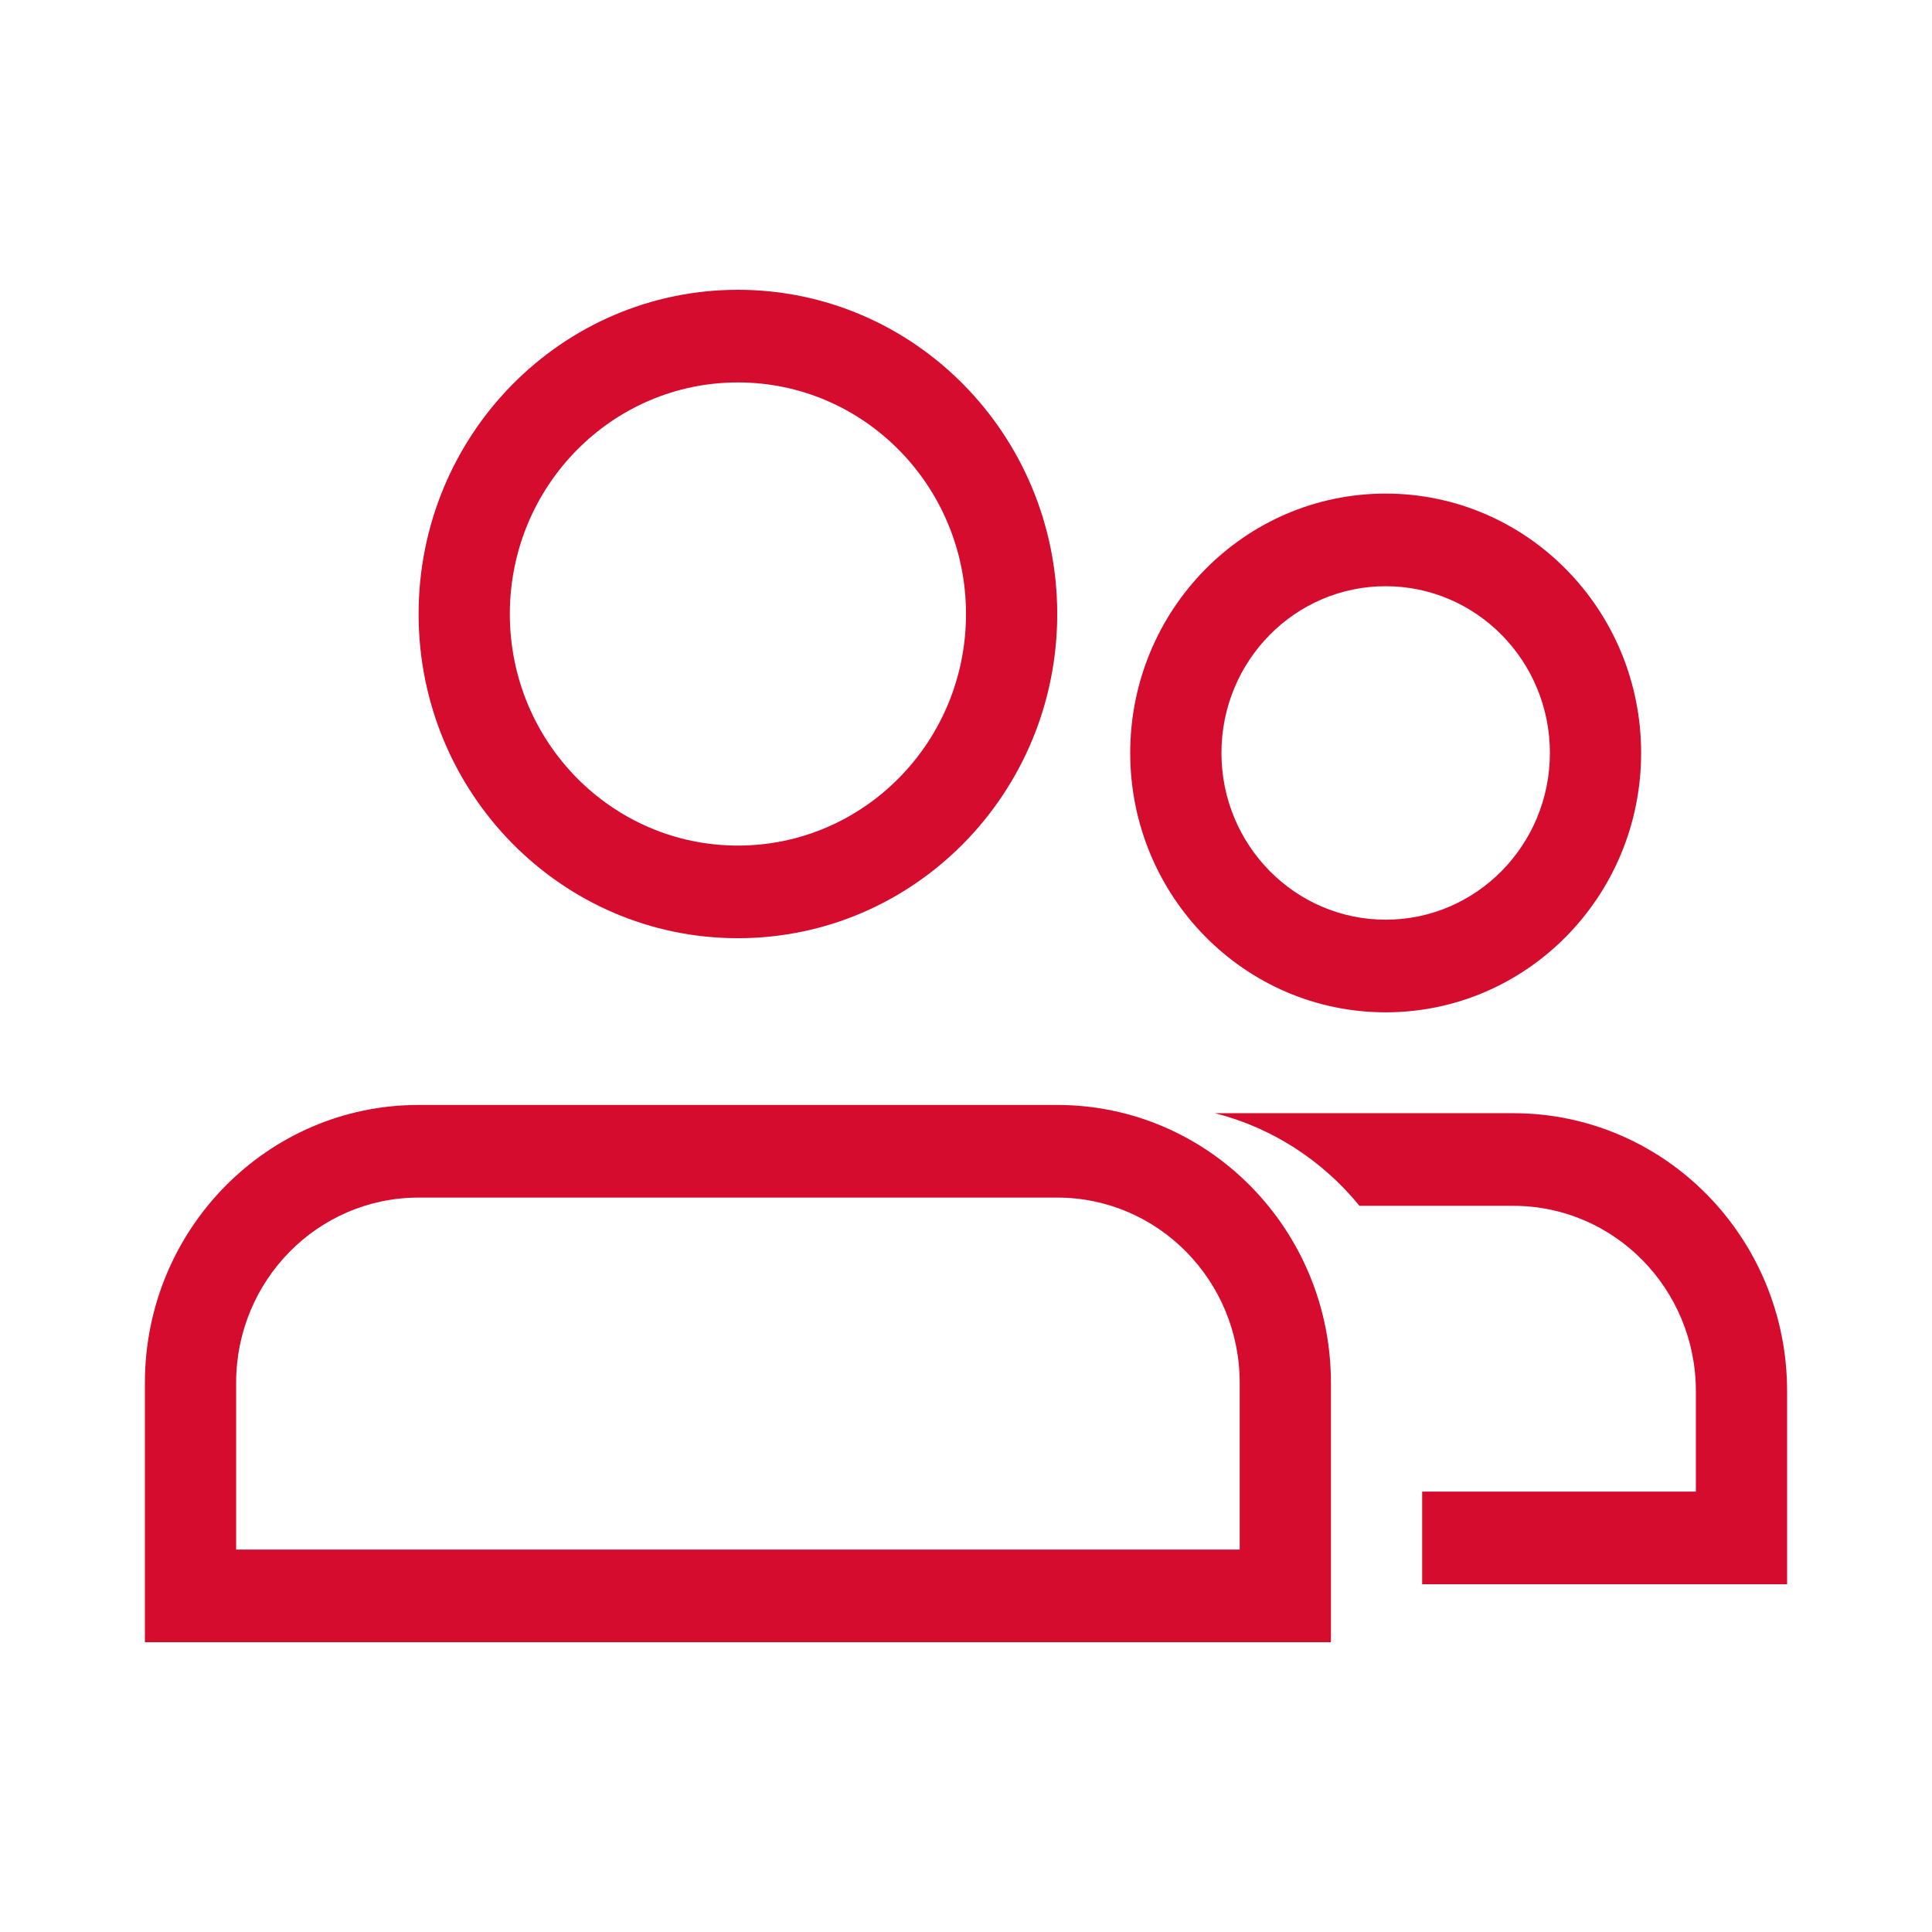 <svg viewBox="0 0 200 200" fill="none" xmlns="http://www.w3.org/2000/svg">
<path fill-rule="evenodd" clip-rule="evenodd" d="M76.389 97.123C94.645 97.123 109.444 82.097 109.444 63.562C109.444 45.026 94.645 30 76.389 30C58.133 30 43.333 45.026 43.333 63.562C43.333 82.097 58.133 97.123 76.389 97.123ZM100 63.562C100 76.801 89.429 87.534 76.389 87.534C63.349 87.534 52.778 76.801 52.778 63.562C52.778 50.322 63.349 39.589 76.389 39.589C89.429 39.589 100 50.322 100 63.562Z" fill="#D50C2D"/>
<path fill-rule="evenodd" clip-rule="evenodd" d="M15 143.151C15 127.263 27.685 114.384 43.333 114.384H109.444C125.093 114.384 137.778 127.263 137.778 143.151V170H15V143.151ZM24.444 143.151C24.444 132.559 32.901 123.973 43.333 123.973H109.444C119.876 123.973 128.333 132.559 128.333 143.151V160.411H24.444V143.151Z" fill="#D50C2D"/>
<path fill-rule="evenodd" clip-rule="evenodd" d="M169.889 77.945C169.889 92.774 158.049 104.795 143.444 104.795C128.84 104.795 117 92.774 117 77.945C117 63.117 128.84 51.096 143.444 51.096C158.049 51.096 169.889 63.117 169.889 77.945ZM143.444 95.206C152.833 95.206 160.444 87.478 160.444 77.945C160.444 68.413 152.833 60.685 143.444 60.685C134.056 60.685 126.444 68.413 126.444 77.945C126.444 87.478 134.056 95.206 143.444 95.206Z" fill="#D50C2D"/>
<path d="M140.733 124.828C136.94 120.172 131.731 116.749 125.775 115.239H156.667C172.315 115.239 185 128.119 185 144.006V164H147.222V154.411H175.556V144.006C175.556 133.415 167.099 124.828 156.667 124.828H140.733Z" fill="#D50C2D"/>
</svg>
